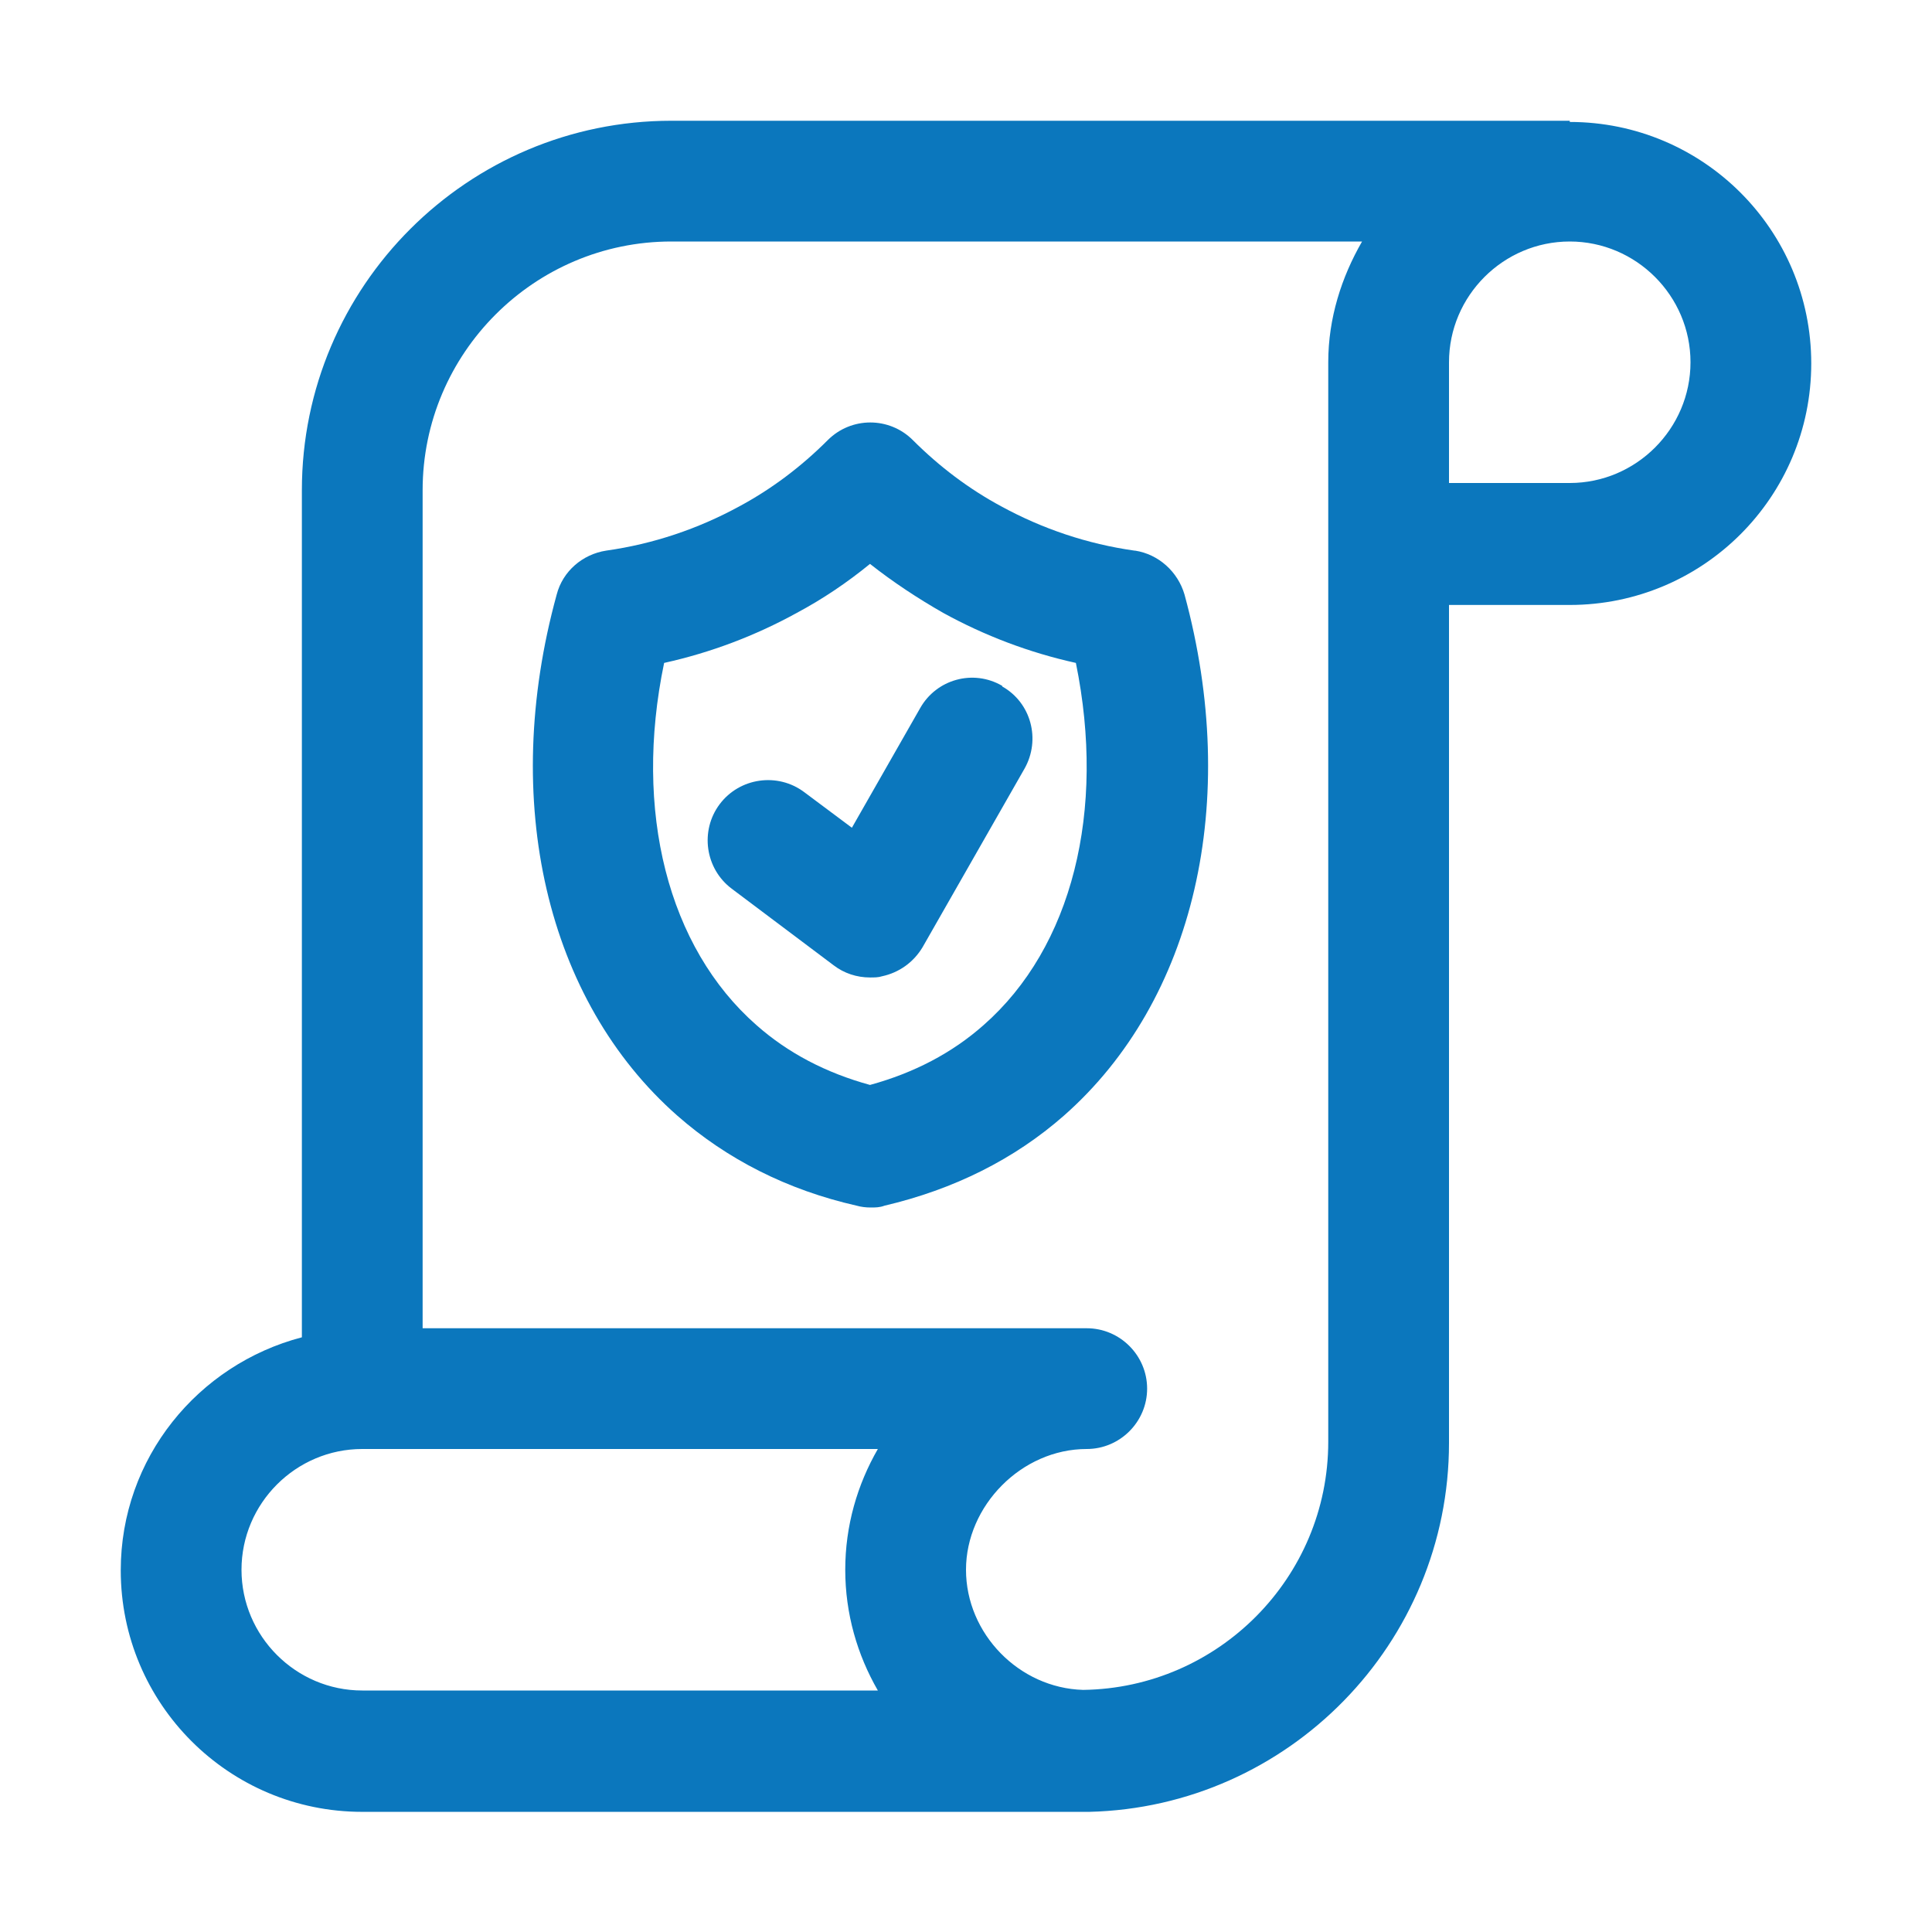 <?xml version="1.0" encoding="UTF-8"?>
<svg id="legal_document" data-name="legal document" xmlns="http://www.w3.org/2000/svg" viewBox="0 0 32 32">
  <defs>
    <style>
      .cls-1 {
        fill: #0b77bd;
      }
    </style>
  </defs>
  <path class="cls-1" d="M26,2h-14.88c-3.37,0-6.12,2.74-6.12,6.12v14.03c-1.72.45-3,2-3,3.86,0,2.21,1.79,4,4,4h12s.03,0,.04,0c3.3-.08,5.96-2.79,5.96-6.11v-13.88h2c2.21,0,4-1.79,4-4s-1.79-4-4-4ZM14.54,28H6c-1.1,0-2-.9-2-2s.9-2,2-2h8.54c-.34.59-.54,1.27-.54,2s.2,1.41.54,2ZM22,23.88c0,2.25-1.82,4.08-4.06,4.11-1.06-.03-1.94-.93-1.94-1.99s.92-2,2-2c.55,0,1-.45,1-1s-.45-1-1-1H7v-13.88c0-2.27,1.85-4.12,4.12-4.12h11.44c-.34.59-.56,1.27-.56,2v17.88ZM26,8h-2v-2c0-1.1.9-2,2-2s2,.9,2,2-.9,2-2,2Z"/>
  <path class="cls-1" d="M18.79,9.12c-.78-.11-1.52-.36-2.2-.73-.54-.29-1.03-.66-1.47-1.1-.39-.39-1.02-.39-1.41,0-.44.44-.93.81-1.47,1.1-.68.37-1.42.62-2.2.73-.39.06-.72.34-.82.73-.94,3.42-.17,6.72,2,8.63.82.72,1.82,1.23,2.97,1.49.07.02.15.03.23.03s.15,0,.23-.03c1.15-.27,2.15-.77,2.97-1.49,2.17-1.91,2.93-5.21,2-8.63-.11-.38-.43-.67-.82-.73ZM16.29,16.98c-.52.46-1.15.79-1.88.99-.73-.2-1.36-.53-1.88-.99-1.47-1.29-2.04-3.55-1.53-6,.77-.17,1.51-.45,2.2-.83.43-.23.83-.5,1.21-.81.38.3.79.57,1.21.81.69.38,1.43.66,2.2.83.5,2.45-.06,4.71-1.53,6Z"/>
  <path class="cls-1" d="M16.6,11.36c-.48-.28-1.09-.11-1.36.37l-1.13,1.98-.79-.59c-.44-.33-1.07-.24-1.4.2-.33.44-.24,1.07.2,1.4l1.69,1.27c.17.13.38.2.6.2.07,0,.14,0,.2-.02.28-.06.52-.23.67-.48l1.69-2.96c.27-.48.11-1.09-.37-1.36Z"/>
</svg>